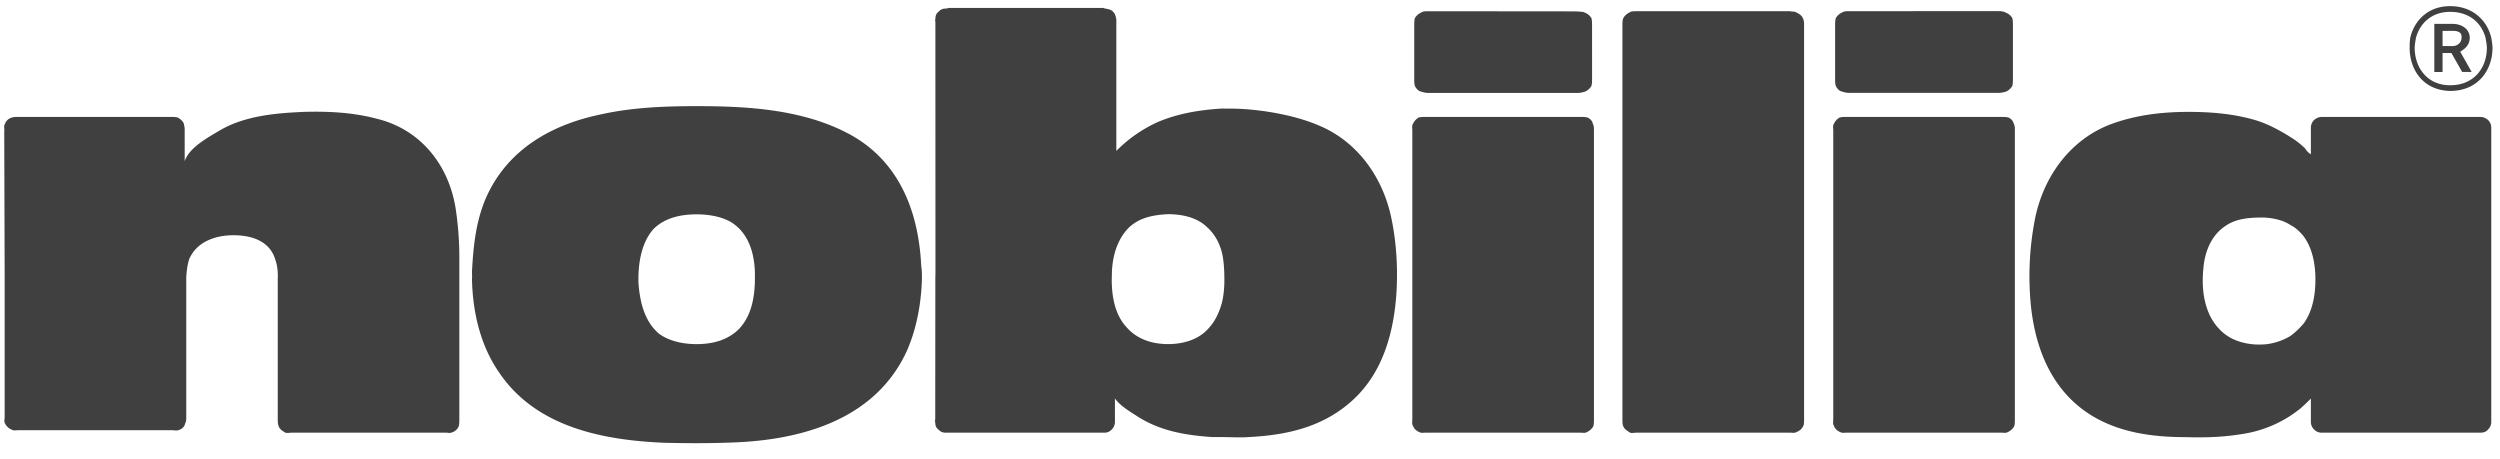 <svg width="109" height="20" fill="none" xmlns="http://www.w3.org/2000/svg"><path d="M87.24 18.864h-6.73c-.084 0-.192.027-.277-.027a.453.453 0 01-.276-.276c-.056-.084-.027-.193-.027-.276V5.675c0-.081-.029-.191.027-.275a.598.598 0 01.248-.275c.113-.028.193-.028.304-.028h6.732c.11 0 .22 0 .332.028.11.054.19.137.22.247a.592.592 0 01.055.303v12.61c0 .11 0 .192-.029.304a.604.604 0 01-.276.248c-.081.054-.191.027-.302.027zM87.103.485l-6.23.003h-.28c-.084 0-.196 0-.275.056a.595.595 0 00-.278.249c-.029.11-.029.22-.029.302V3.44c0 .112 0 .195.029.304.055.11.139.222.278.25.08.026.191.055.275.055h6.564c.084 0 .221-.029.305-.055a.605.605 0 00.276-.25c.025-.11.025-.192.025-.304V1.095c0-.082 0-.192-.025-.302a.546.546 0 00-.306-.249c-.08-.056-.125-.032-.209-.059l-.066.003-.054-.003zm-74.99 11.581c0-.331-.032-.54-.143-.844-.276-.745-1.049-.966-1.793-.966-.773 0-1.6.275-1.93 1.048-.083.277-.098.447-.126.749v6.128c0 .11 0 .191-.054.3-.028.14-.166.25-.304.277-.083.027-.165 0-.248 0H.783c-.082 0-.193.027-.277-.027a.549.549 0 01-.303-.304c-.028-.082 0-.166 0-.246v-6.128L.185 5.801l.004-.126c0-.081-.027-.191.027-.275a.433.433 0 01.305-.275c.082-.027.164-.027.249-.027h6.676c.11 0 .193 0 .303.027.11.055.277.194.277.33.026.084.026.165.026.22V7.03C8.247 6.422 9.1 5.979 9.6 5.675c1.103-.634 2.428-.743 3.668-.798 1.076-.029 2.152.028 3.172.303 1.905.468 3.12 2.014 3.423 3.89.11.719.164 1.435.164 2.152v7.063c0 .11 0 .194-.027.304a.474.474 0 01-.331.275c-.054.029-.138 0-.22 0h-6.732c-.084 0-.195.029-.277 0-.136-.083-.275-.166-.304-.331-.026-.083-.026-.165-.026-.248v-6.127l.004-.093zm58.625-10.97v17.189c0 .083 0 .221.028.276.055.165.192.22.302.303.084.029.193 0 .277 0h6.704c.082 0 .194.029.276-.027a.508.508 0 00.303-.276c.03-.055.03-.193.03-.276V1.096c0-.082 0-.22-.056-.303-.03-.11-.166-.194-.277-.248-.082-.056-.194-.029-.276-.056h-6.704c-.084 0-.193 0-.25.027-.164.083-.274.168-.33.304-.027.083-.027.194-.027.276zM68.89 18.864h-6.733c-.083 0-.193.029-.276-.027a.467.467 0 01-.277-.276c-.054-.082-.027-.193-.027-.276V5.675c0-.081-.027-.191.027-.275a.628.628 0 01.248-.275c.112-.028.194-.028.305-.028h6.732c.11 0 .22 0 .33.028.111.055.195.137.221.247.056.112.056.194.056.303v12.61c0 .11 0 .194-.028.304a.612.612 0 01-.276.248c-.082.056-.193.027-.303.027zM68.68.496L62.523.49h-.282c-.083 0-.193 0-.276.056a.609.609 0 00-.278.248c-.026.11-.026.22-.026.304v2.345c0 .11 0 .193.026.302.058.11.14.221.278.25a.99.99 0 00.276.056h6.565c.084 0 .222-.03.305-.057a.607.607 0 00.276-.249c.027-.11.027-.191.027-.302V1.097c0-.083 0-.194-.027-.304a.56.56 0 00-.304-.248c-.103-.049-.084-.01-.166-.037l-.12-.006-.115-.006zm31.771 13.594a3.455 3.455 0 01-.58.553 2.656 2.656 0 01-1.018.36c-.469.055-.994 0-1.436-.194-.577-.248-.993-.773-1.188-1.352-.191-.552-.22-1.158-.163-1.738.055-.717.33-1.435.936-1.849.498-.359 1.105-.386 1.713-.386.413.027.825.11 1.156.332.222.11.388.274.554.468.413.551.527 1.269.527 1.904 0 .66-.114 1.35-.501 1.903zm8.029-8.855a.501.501 0 00-.33-.137h-6.926a.505.505 0 00-.331.137.465.465 0 00-.139.33v1.161a.692.692 0 01-.246-.25 3.7 3.7 0 00-.636-.496c-.472-.296-.992-.579-1.544-.744-.939-.276-1.932-.358-2.898-.358-1.186 0-2.372.137-3.503.579-1.767.716-2.897 2.372-3.227 4.222a13.013 13.013 0 00-.194 3.116c.11 2.07.8 4.14 2.65 5.297 1.239.773 2.702.967 4.137.967.828.028 1.655 0 2.482-.138a5.274 5.274 0 002.514-1.104 7.95 7.95 0 00.465-.44v1.017c0 .138.058.249.139.33.111.112.22.14.331.14h6.926c.111 0 .247-.027.33-.14a.448.448 0 00.139-.33V5.565a.449.449 0 00-.139-.33zm-75.568 7.091c-.028.716-.166 1.435-.663 1.986-.498.524-1.187.692-1.876.692-.551 0-1.16-.112-1.628-.444-.662-.552-.855-1.435-.91-2.262v-.14c0-.715.138-1.598.663-2.177.496-.497 1.213-.636 1.875-.636.496 0 1.049.084 1.49.333.855.523 1.076 1.544 1.05 2.48v.168zm7.254-.717c-.108-2.346-.937-4.58-3.145-5.767-2.013-1.075-4.412-1.214-6.648-1.214-1.379 0-2.813.055-4.166.358-2.151.442-4.056 1.518-4.994 3.588-.468 1.047-.578 2.18-.635 3.283 0 .11.006.133.006.243l-.006.059c.029 1.436.36 2.9 1.186 4.085 1.6 2.372 4.498 2.952 7.23 3.062 1.102.026 2.178.026 3.284-.028 2.977-.165 5.986-1.13 7.283-4.028.414-.965.605-2.04.635-3.091 0-.191 0-.386-.03-.55zm13.107 1.601c-.11.385-.276.771-.553 1.075-.44.524-1.129.718-1.793.718-.661 0-1.326-.194-1.793-.718-.524-.552-.662-1.352-.662-2.098l.005-.17c0-.745.195-1.545.746-2.098.469-.44 1.075-.551 1.71-.58.608 0 1.27.14 1.71.58.307.276.526.663.636 1.104.082.333.104.806.104 1.164 0 .36-.028.692-.11 1.023zm7.423-3.532c-.333-1.85-1.465-3.505-3.23-4.222-1.103-.47-2.673-.72-3.832-.72l-.355-.003c-.966.056-1.959.22-2.842.607a6.043 6.043 0 00-1.765 1.24V.844c-.028-.138-.055-.25-.14-.331-.109-.111-.22-.111-.33-.14-.055 0-.083-.026-.11-.026H41.36c-.028 0-.055.026-.109.026a.402.402 0 00-.332.14c-.11.082-.136.193-.136.331-.03.027 0 .082 0 .11l.003 10.948-.005.2v.119l-.005 6.065c0 .028-.028.082 0 .11 0 .137.027.25.138.331.11.112.192.138.331.138h6.899a.43.43 0 00.329-.138.46.46 0 00.138-.33v-1.023c.22.303.58.524.881.716 1.023.69 2.154.884 3.367.967h.415c.386 0 .772.028 1.157 0 1.63-.082 3.174-.414 4.443-1.518 1.408-1.213 1.905-3.034 2.015-4.827.056-.993 0-2.042-.192-3.035zm46.128-5.961c-1.02 0-1.543-.8-1.543-1.627 0-.138.027-.276.055-.442.165-.607.66-1.131 1.488-1.131.884 0 1.381.524 1.546 1.131.027.166.057.304.057.442 0 .827-.525 1.627-1.603 1.627zm1.795-2.069c-.165-.718-.772-1.38-1.795-1.38-.991 0-1.573.662-1.737 1.38-.026.166-.026.304-.026.442 0 .938.579 1.85 1.763 1.875 1.244 0 1.849-.937 1.849-1.875 0-.138-.026-.276-.054-.442z" fill="#404040"/><path d="M106.935 2.008h-.439v-.663h.439c.223 0 .415.055.388.304 0 .22-.195.36-.388.36zm.331.247c.084-.055.168-.11.222-.165a.602.602 0 00.193-.441c0-.387-.358-.608-.746-.608h-.799v2.097h.36V2.31h.385l.469.827h.414l-.498-.883z" fill="#404040"/></svg>